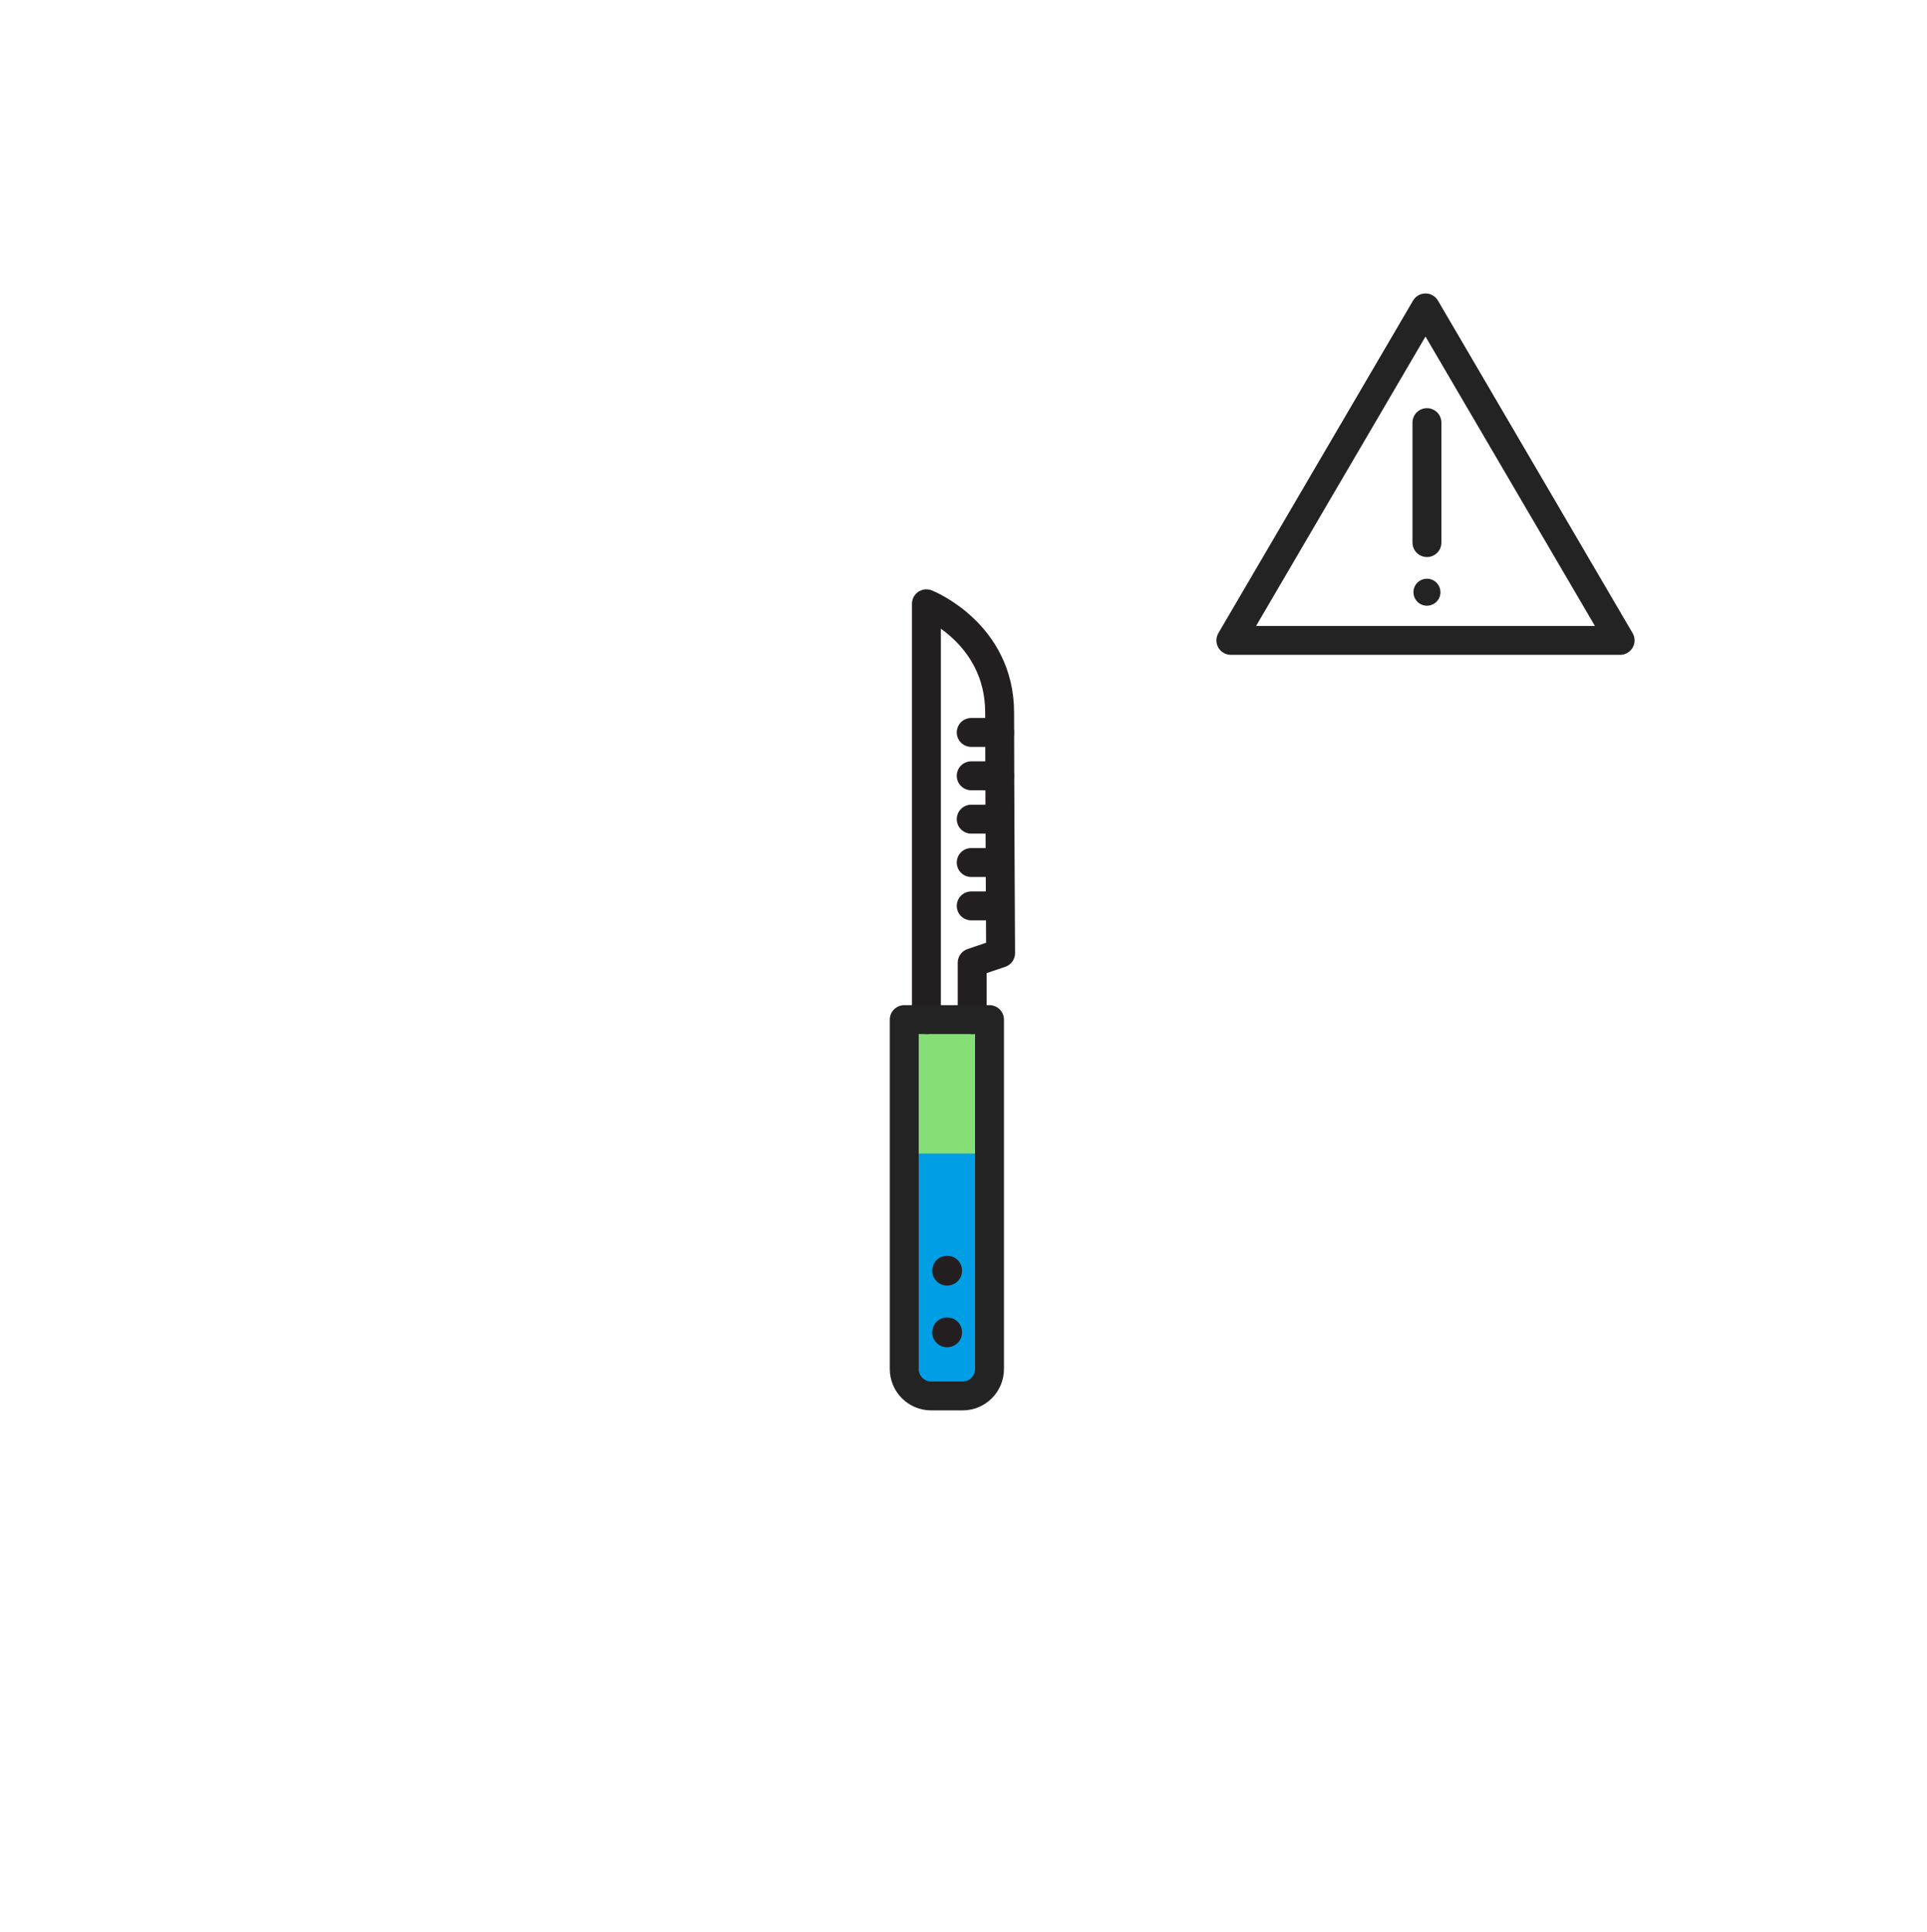 <svg width="400" height="401" viewBox="0 0 400 401" fill="none" xmlns="http://www.w3.org/2000/svg">
<path d="M205.399 284.107C205.399 287.207 202.899 289.707 199.799 289.707H193.299C190.199 289.707 187.699 287.207 187.699 284.107V211.607H205.399V284.107Z" fill="#009EE5"/>
<path d="M205.501 211.607H187.801V239.407H205.501V211.607Z" fill="#85DE76"/>
<path d="M192.301 211.607V125.307C192.301 125.307 207.501 131.307 207.501 147.907C207.501 161.407 207.701 197.807 207.701 197.807L201.801 199.807V211.607" stroke="#231F20" stroke-width="6" stroke-miterlimit="10" stroke-linecap="round" stroke-linejoin="round"/>
<path d="M205.399 284.107C205.399 287.207 202.899 289.707 199.799 289.707H193.299C190.199 289.707 187.699 287.207 187.699 284.107V211.607H205.399V284.107Z" stroke="#232323" stroke-width="6" stroke-miterlimit="10" stroke-linecap="round" stroke-linejoin="round"/>
<path d="M201.6 152.007H207.5" stroke="#231F20" stroke-width="6" stroke-miterlimit="10" stroke-linecap="round" stroke-linejoin="round"/>
<path d="M201.6 161.007H207.5" stroke="#231F20" stroke-width="6" stroke-miterlimit="10" stroke-linecap="round" stroke-linejoin="round"/>
<path d="M201.6 170.007H207.5" stroke="#231F20" stroke-width="6" stroke-miterlimit="10" stroke-linecap="round" stroke-linejoin="round"/>
<path d="M201.6 179.007H207.5" stroke="#231F20" stroke-width="6" stroke-miterlimit="10" stroke-linecap="round" stroke-linejoin="round"/>
<path d="M201.6 188.007H207.5" stroke="#231F20" stroke-width="6" stroke-miterlimit="10" stroke-linecap="round" stroke-linejoin="round"/>
<path d="M196.6 279.607C198.312 279.607 199.7 278.219 199.7 276.507C199.7 274.795 198.312 273.407 196.6 273.407C194.888 273.407 193.5 274.795 193.5 276.507C193.5 278.219 194.888 279.607 196.6 279.607Z" fill="#231F20"/>
<path d="M196.6 266.807C198.312 266.807 199.7 265.42 199.7 263.707C199.7 261.995 198.312 260.607 196.6 260.607C194.888 260.607 193.5 261.995 193.5 263.707C193.5 265.42 194.888 266.807 196.6 266.807Z" fill="#231F20"/>
<path d="M295.9 63.907L255.5 132.907H336.3L295.9 63.907Z" stroke="#232323" stroke-width="6" stroke-miterlimit="10" stroke-linecap="round" stroke-linejoin="round"/>
<path d="M296.199 87.707V112.607" stroke="#232323" stroke-width="6" stroke-miterlimit="10" stroke-linecap="round" stroke-linejoin="round"/>
<path d="M299 122.907C299 124.507 297.7 125.707 296.2 125.707C294.6 125.707 293.4 124.407 293.4 122.907C293.4 121.307 294.7 120.107 296.2 120.107C297.8 120.107 299 121.407 299 122.907Z" fill="#232323"/>
</svg>
